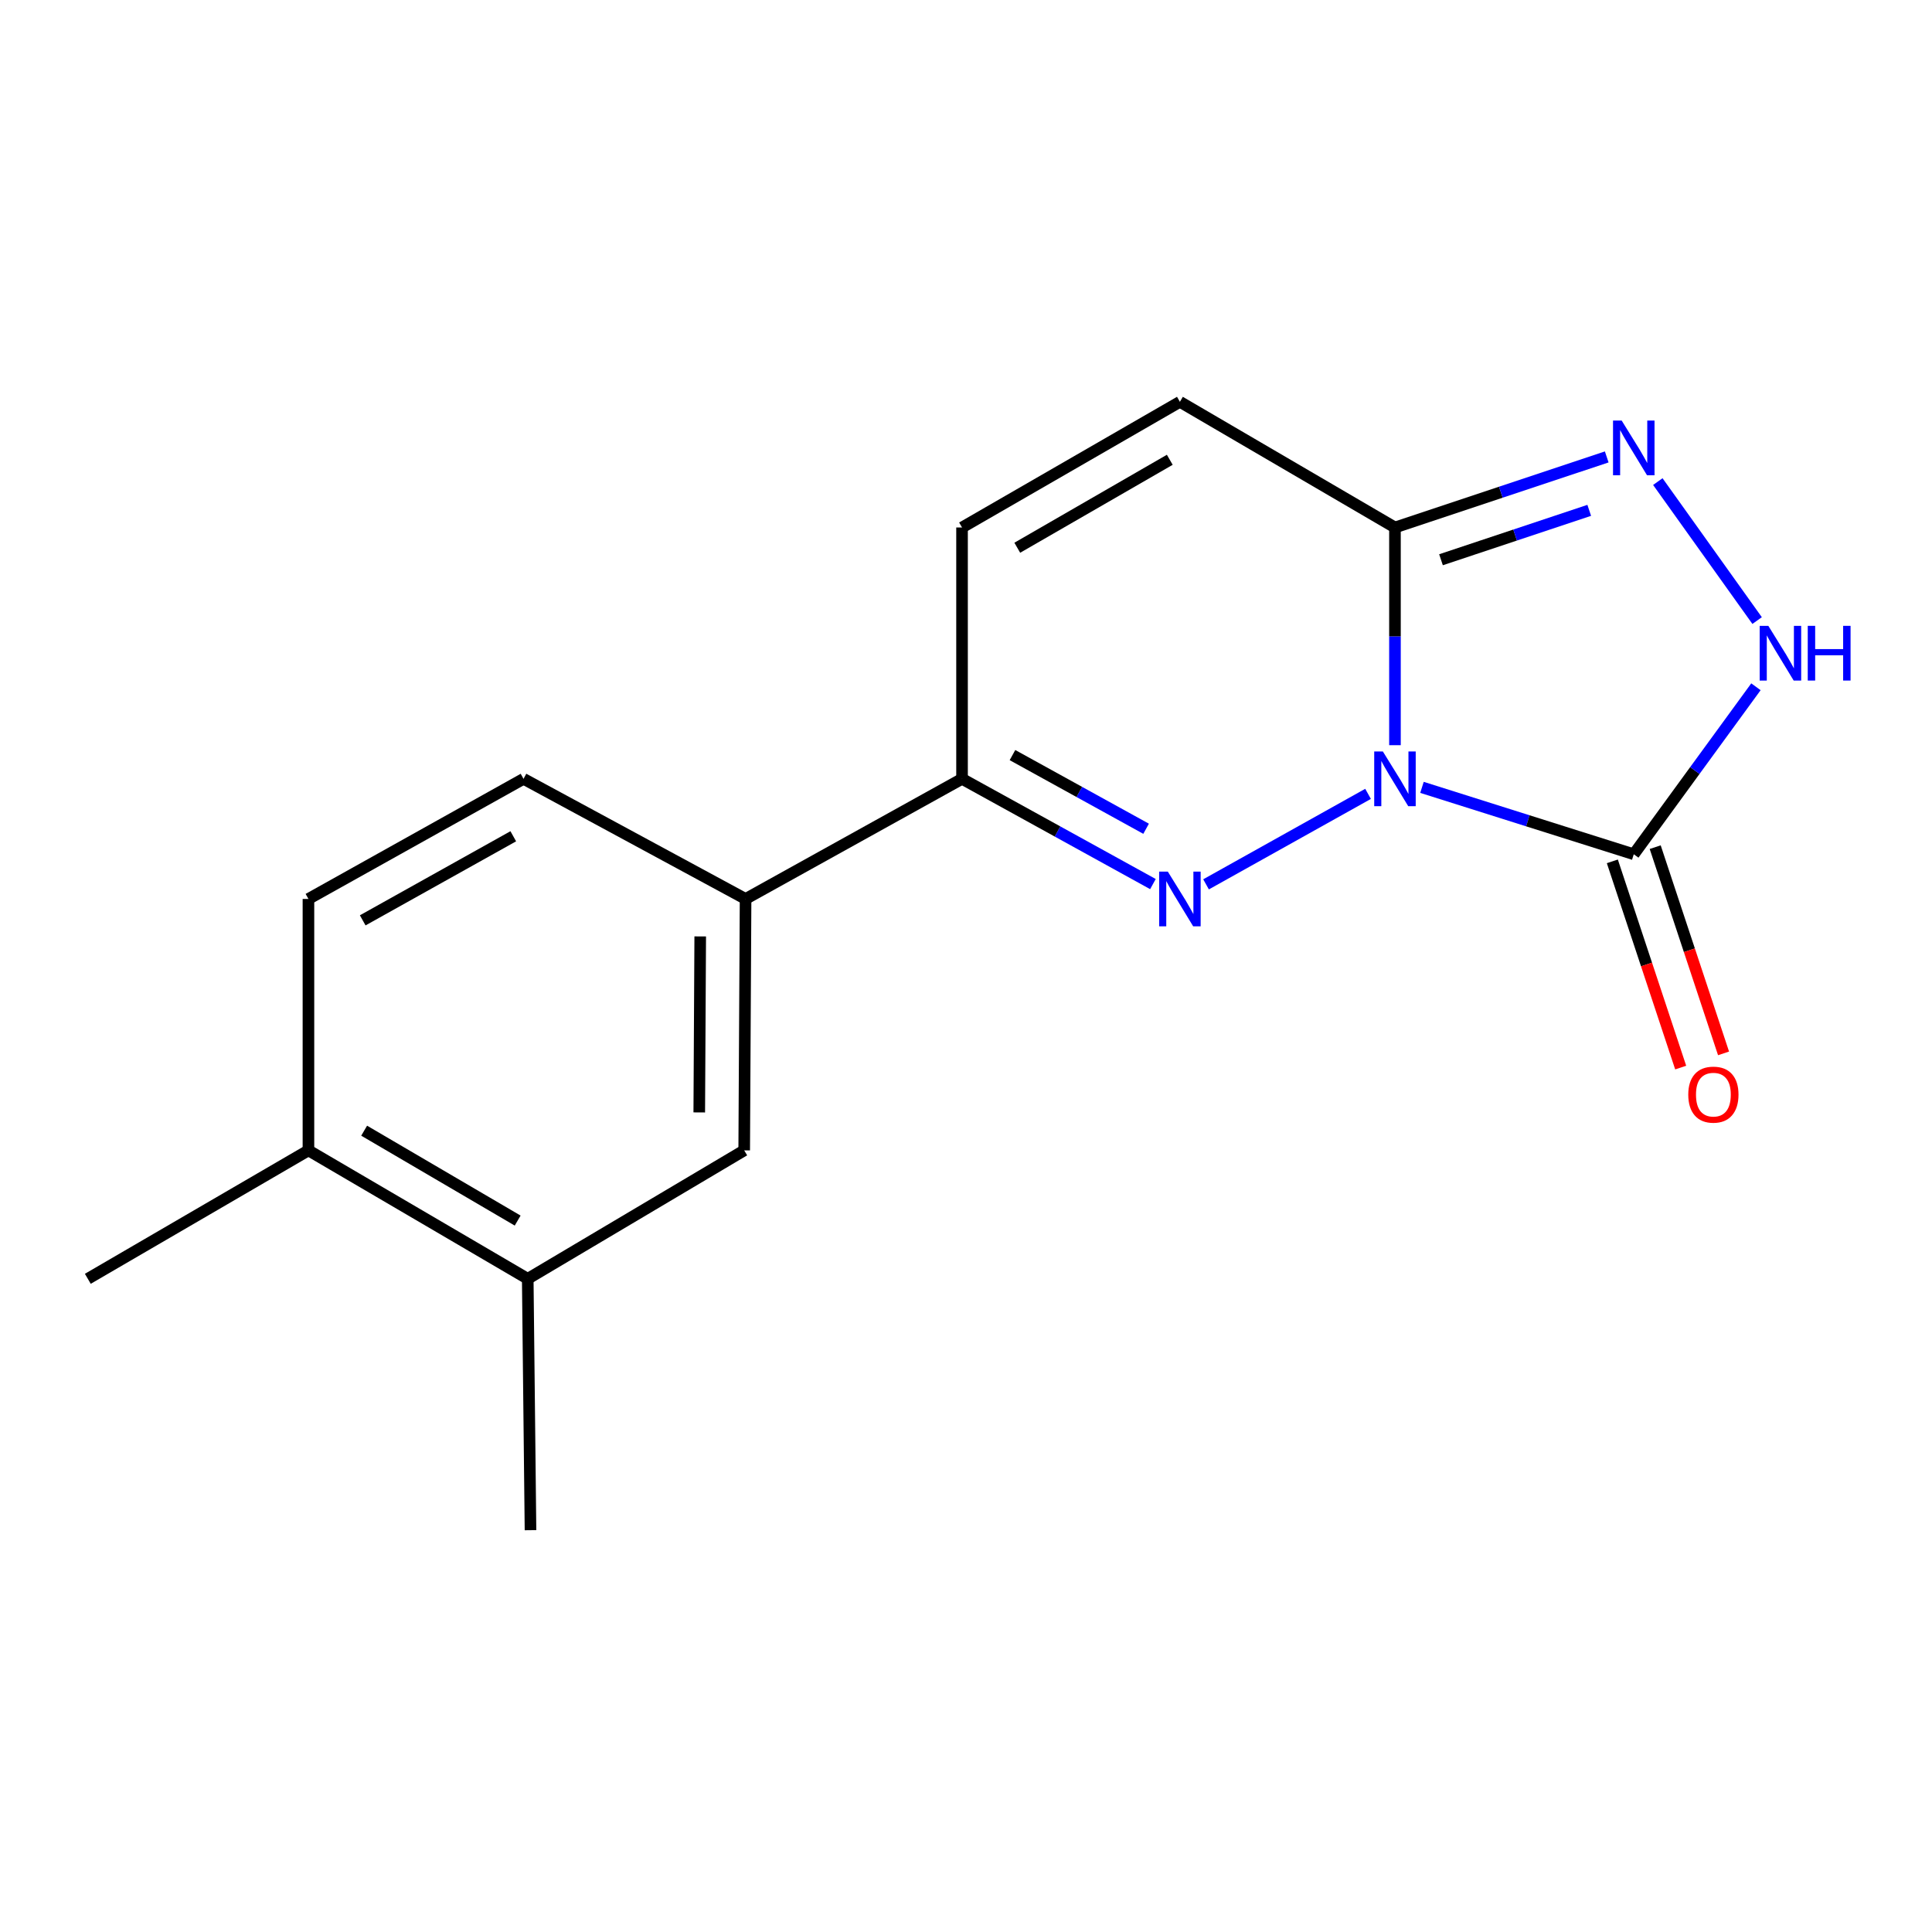 <?xml version='1.0' encoding='iso-8859-1'?>
<svg version='1.1' baseProfile='full'
              xmlns='http://www.w3.org/2000/svg'
                      xmlns:rdkit='http://www.rdkit.org/xml'
                      xmlns:xlink='http://www.w3.org/1999/xlink'
                  xml:space='preserve'
width='1000px' height='1000px' viewBox='0 0 1000 1000'>
<!-- END OF HEADER -->
<rect style='opacity:1.0;fill:#FFFFFF;stroke:none' width='1000' height='1000' x='0' y='0'> </rect>
<path class='bond-0' d='M 708.103,410.903 L 624.246,457.741' style='fill:none;fill-rule:evenodd;stroke:#0000FF;stroke-width:6px;stroke-linecap:butt;stroke-linejoin:miter;stroke-opacity:1' />
<path class='bond-1' d='M 736.011,407.539 L 790.824,424.851' style='fill:none;fill-rule:evenodd;stroke:#0000FF;stroke-width:6px;stroke-linecap:butt;stroke-linejoin:miter;stroke-opacity:1' />
<path class='bond-1' d='M 790.824,424.851 L 845.638,442.162' style='fill:none;fill-rule:evenodd;stroke:#000000;stroke-width:6px;stroke-linecap:butt;stroke-linejoin:miter;stroke-opacity:1' />
<path class='bond-2' d='M 722.03,385.711 L 722.03,329.368' style='fill:none;fill-rule:evenodd;stroke:#0000FF;stroke-width:6px;stroke-linecap:butt;stroke-linejoin:miter;stroke-opacity:1' />
<path class='bond-2' d='M 722.03,329.368 L 722.03,273.025' style='fill:none;fill-rule:evenodd;stroke:#000000;stroke-width:6px;stroke-linecap:butt;stroke-linejoin:miter;stroke-opacity:1' />
<path class='bond-5' d='M 596.758,457.601 L 547.354,430.362' style='fill:none;fill-rule:evenodd;stroke:#0000FF;stroke-width:6px;stroke-linecap:butt;stroke-linejoin:miter;stroke-opacity:1' />
<path class='bond-5' d='M 547.354,430.362 L 497.95,403.124' style='fill:none;fill-rule:evenodd;stroke:#000000;stroke-width:6px;stroke-linecap:butt;stroke-linejoin:miter;stroke-opacity:1' />
<path class='bond-5' d='M 593.22,428.965 L 558.637,409.898' style='fill:none;fill-rule:evenodd;stroke:#0000FF;stroke-width:6px;stroke-linecap:butt;stroke-linejoin:miter;stroke-opacity:1' />
<path class='bond-5' d='M 558.637,409.898 L 524.055,390.831' style='fill:none;fill-rule:evenodd;stroke:#000000;stroke-width:6px;stroke-linecap:butt;stroke-linejoin:miter;stroke-opacity:1' />
<path class='bond-4' d='M 845.638,442.162 L 877.254,398.818' style='fill:none;fill-rule:evenodd;stroke:#000000;stroke-width:6px;stroke-linecap:butt;stroke-linejoin:miter;stroke-opacity:1' />
<path class='bond-4' d='M 877.254,398.818 L 908.87,355.474' style='fill:none;fill-rule:evenodd;stroke:#0000FF;stroke-width:6px;stroke-linecap:butt;stroke-linejoin:miter;stroke-opacity:1' />
<path class='bond-11' d='M 834.547,445.838 L 852.234,499.208' style='fill:none;fill-rule:evenodd;stroke:#000000;stroke-width:6px;stroke-linecap:butt;stroke-linejoin:miter;stroke-opacity:1' />
<path class='bond-11' d='M 852.234,499.208 L 869.922,552.578' style='fill:none;fill-rule:evenodd;stroke:#FF0000;stroke-width:6px;stroke-linecap:butt;stroke-linejoin:miter;stroke-opacity:1' />
<path class='bond-11' d='M 856.729,438.487 L 874.417,491.857' style='fill:none;fill-rule:evenodd;stroke:#000000;stroke-width:6px;stroke-linecap:butt;stroke-linejoin:miter;stroke-opacity:1' />
<path class='bond-11' d='M 874.417,491.857 L 892.104,545.226' style='fill:none;fill-rule:evenodd;stroke:#FF0000;stroke-width:6px;stroke-linecap:butt;stroke-linejoin:miter;stroke-opacity:1' />
<path class='bond-3' d='M 722.03,273.025 L 776.835,254.766' style='fill:none;fill-rule:evenodd;stroke:#000000;stroke-width:6px;stroke-linecap:butt;stroke-linejoin:miter;stroke-opacity:1' />
<path class='bond-3' d='M 776.835,254.766 L 831.64,236.507' style='fill:none;fill-rule:evenodd;stroke:#0000FF;stroke-width:6px;stroke-linecap:butt;stroke-linejoin:miter;stroke-opacity:1' />
<path class='bond-3' d='M 745.858,289.718 L 784.222,276.937' style='fill:none;fill-rule:evenodd;stroke:#000000;stroke-width:6px;stroke-linecap:butt;stroke-linejoin:miter;stroke-opacity:1' />
<path class='bond-3' d='M 784.222,276.937 L 822.585,264.156' style='fill:none;fill-rule:evenodd;stroke:#0000FF;stroke-width:6px;stroke-linecap:butt;stroke-linejoin:miter;stroke-opacity:1' />
<path class='bond-6' d='M 722.03,273.025 L 610.717,207.982' style='fill:none;fill-rule:evenodd;stroke:#000000;stroke-width:6px;stroke-linecap:butt;stroke-linejoin:miter;stroke-opacity:1' />
<path class='bond-17' d='M 858.086,249.269 L 909.481,321.205' style='fill:none;fill-rule:evenodd;stroke:#0000FF;stroke-width:6px;stroke-linecap:butt;stroke-linejoin:miter;stroke-opacity:1' />
<path class='bond-8' d='M 497.95,403.124 L 385.91,465.297' style='fill:none;fill-rule:evenodd;stroke:#000000;stroke-width:6px;stroke-linecap:butt;stroke-linejoin:miter;stroke-opacity:1' />
<path class='bond-18' d='M 497.95,403.124 L 497.95,273.025' style='fill:none;fill-rule:evenodd;stroke:#000000;stroke-width:6px;stroke-linecap:butt;stroke-linejoin:miter;stroke-opacity:1' />
<path class='bond-7' d='M 610.717,207.982 L 497.95,273.025' style='fill:none;fill-rule:evenodd;stroke:#000000;stroke-width:6px;stroke-linecap:butt;stroke-linejoin:miter;stroke-opacity:1' />
<path class='bond-7' d='M 605.478,237.981 L 526.541,283.511' style='fill:none;fill-rule:evenodd;stroke:#000000;stroke-width:6px;stroke-linecap:butt;stroke-linejoin:miter;stroke-opacity:1' />
<path class='bond-9' d='M 385.91,465.297 L 385.196,595.435' style='fill:none;fill-rule:evenodd;stroke:#000000;stroke-width:6px;stroke-linecap:butt;stroke-linejoin:miter;stroke-opacity:1' />
<path class='bond-9' d='M 362.435,484.69 L 361.935,575.786' style='fill:none;fill-rule:evenodd;stroke:#000000;stroke-width:6px;stroke-linecap:butt;stroke-linejoin:miter;stroke-opacity:1' />
<path class='bond-13' d='M 385.91,465.297 L 270.975,403.124' style='fill:none;fill-rule:evenodd;stroke:#000000;stroke-width:6px;stroke-linecap:butt;stroke-linejoin:miter;stroke-opacity:1' />
<path class='bond-10' d='M 385.196,595.435 L 273.157,661.906' style='fill:none;fill-rule:evenodd;stroke:#000000;stroke-width:6px;stroke-linecap:butt;stroke-linejoin:miter;stroke-opacity:1' />
<path class='bond-15' d='M 273.157,661.906 L 274.585,792.018' style='fill:none;fill-rule:evenodd;stroke:#000000;stroke-width:6px;stroke-linecap:butt;stroke-linejoin:miter;stroke-opacity:1' />
<path class='bond-19' d='M 273.157,661.906 L 159.65,595.435' style='fill:none;fill-rule:evenodd;stroke:#000000;stroke-width:6px;stroke-linecap:butt;stroke-linejoin:miter;stroke-opacity:1' />
<path class='bond-19' d='M 267.94,631.77 L 188.485,585.24' style='fill:none;fill-rule:evenodd;stroke:#000000;stroke-width:6px;stroke-linecap:butt;stroke-linejoin:miter;stroke-opacity:1' />
<path class='bond-12' d='M 159.65,595.435 L 159.65,465.297' style='fill:none;fill-rule:evenodd;stroke:#000000;stroke-width:6px;stroke-linecap:butt;stroke-linejoin:miter;stroke-opacity:1' />
<path class='bond-16' d='M 159.65,595.435 L 45.455,661.906' style='fill:none;fill-rule:evenodd;stroke:#000000;stroke-width:6px;stroke-linecap:butt;stroke-linejoin:miter;stroke-opacity:1' />
<path class='bond-14' d='M 270.975,403.124 L 159.65,465.297' style='fill:none;fill-rule:evenodd;stroke:#000000;stroke-width:6px;stroke-linecap:butt;stroke-linejoin:miter;stroke-opacity:1' />
<path class='bond-14' d='M 265.671,432.852 L 187.743,476.374' style='fill:none;fill-rule:evenodd;stroke:#000000;stroke-width:6px;stroke-linecap:butt;stroke-linejoin:miter;stroke-opacity:1' />
<path  class='atom-0' d='M 715.77 388.964
L 725.05 403.964
Q 725.97 405.444, 727.45 408.124
Q 728.93 410.804, 729.01 410.964
L 729.01 388.964
L 732.77 388.964
L 732.77 417.284
L 728.89 417.284
L 718.93 400.884
Q 717.77 398.964, 716.53 396.764
Q 715.33 394.564, 714.97 393.884
L 714.97 417.284
L 711.29 417.284
L 711.29 388.964
L 715.77 388.964
' fill='#0000FF'/>
<path  class='atom-1' d='M 604.457 451.137
L 613.737 466.137
Q 614.657 467.617, 616.137 470.297
Q 617.617 472.977, 617.697 473.137
L 617.697 451.137
L 621.457 451.137
L 621.457 479.457
L 617.577 479.457
L 607.617 463.057
Q 606.457 461.137, 605.217 458.937
Q 604.017 456.737, 603.657 456.057
L 603.657 479.457
L 599.977 479.457
L 599.977 451.137
L 604.457 451.137
' fill='#0000FF'/>
<path  class='atom-4' d='M 839.378 217.684
L 848.658 232.684
Q 849.578 234.164, 851.058 236.844
Q 852.538 239.524, 852.618 239.684
L 852.618 217.684
L 856.378 217.684
L 856.378 246.004
L 852.498 246.004
L 842.538 229.604
Q 841.378 227.684, 840.138 225.484
Q 838.938 223.284, 838.578 222.604
L 838.578 246.004
L 834.898 246.004
L 834.898 217.684
L 839.378 217.684
' fill='#0000FF'/>
<path  class='atom-5' d='M 915.287 323.934
L 924.567 338.934
Q 925.487 340.414, 926.967 343.094
Q 928.447 345.774, 928.527 345.934
L 928.527 323.934
L 932.287 323.934
L 932.287 352.254
L 928.407 352.254
L 918.447 335.854
Q 917.287 333.934, 916.047 331.734
Q 914.847 329.534, 914.487 328.854
L 914.487 352.254
L 910.807 352.254
L 910.807 323.934
L 915.287 323.934
' fill='#0000FF'/>
<path  class='atom-5' d='M 935.687 323.934
L 939.527 323.934
L 939.527 335.974
L 954.007 335.974
L 954.007 323.934
L 957.847 323.934
L 957.847 352.254
L 954.007 352.254
L 954.007 339.174
L 939.527 339.174
L 939.527 352.254
L 935.687 352.254
L 935.687 323.934
' fill='#0000FF'/>
<path  class='atom-12' d='M 873.844 566.577
Q 873.844 559.777, 877.204 555.977
Q 880.564 552.177, 886.844 552.177
Q 893.124 552.177, 896.484 555.977
Q 899.844 559.777, 899.844 566.577
Q 899.844 573.457, 896.444 577.377
Q 893.044 581.257, 886.844 581.257
Q 880.604 581.257, 877.204 577.377
Q 873.844 573.497, 873.844 566.577
M 886.844 578.057
Q 891.164 578.057, 893.484 575.177
Q 895.844 572.257, 895.844 566.577
Q 895.844 561.017, 893.484 558.217
Q 891.164 555.377, 886.844 555.377
Q 882.524 555.377, 880.164 558.177
Q 877.844 560.977, 877.844 566.577
Q 877.844 572.297, 880.164 575.177
Q 882.524 578.057, 886.844 578.057
' fill='#FF0000'/>
</svg>
